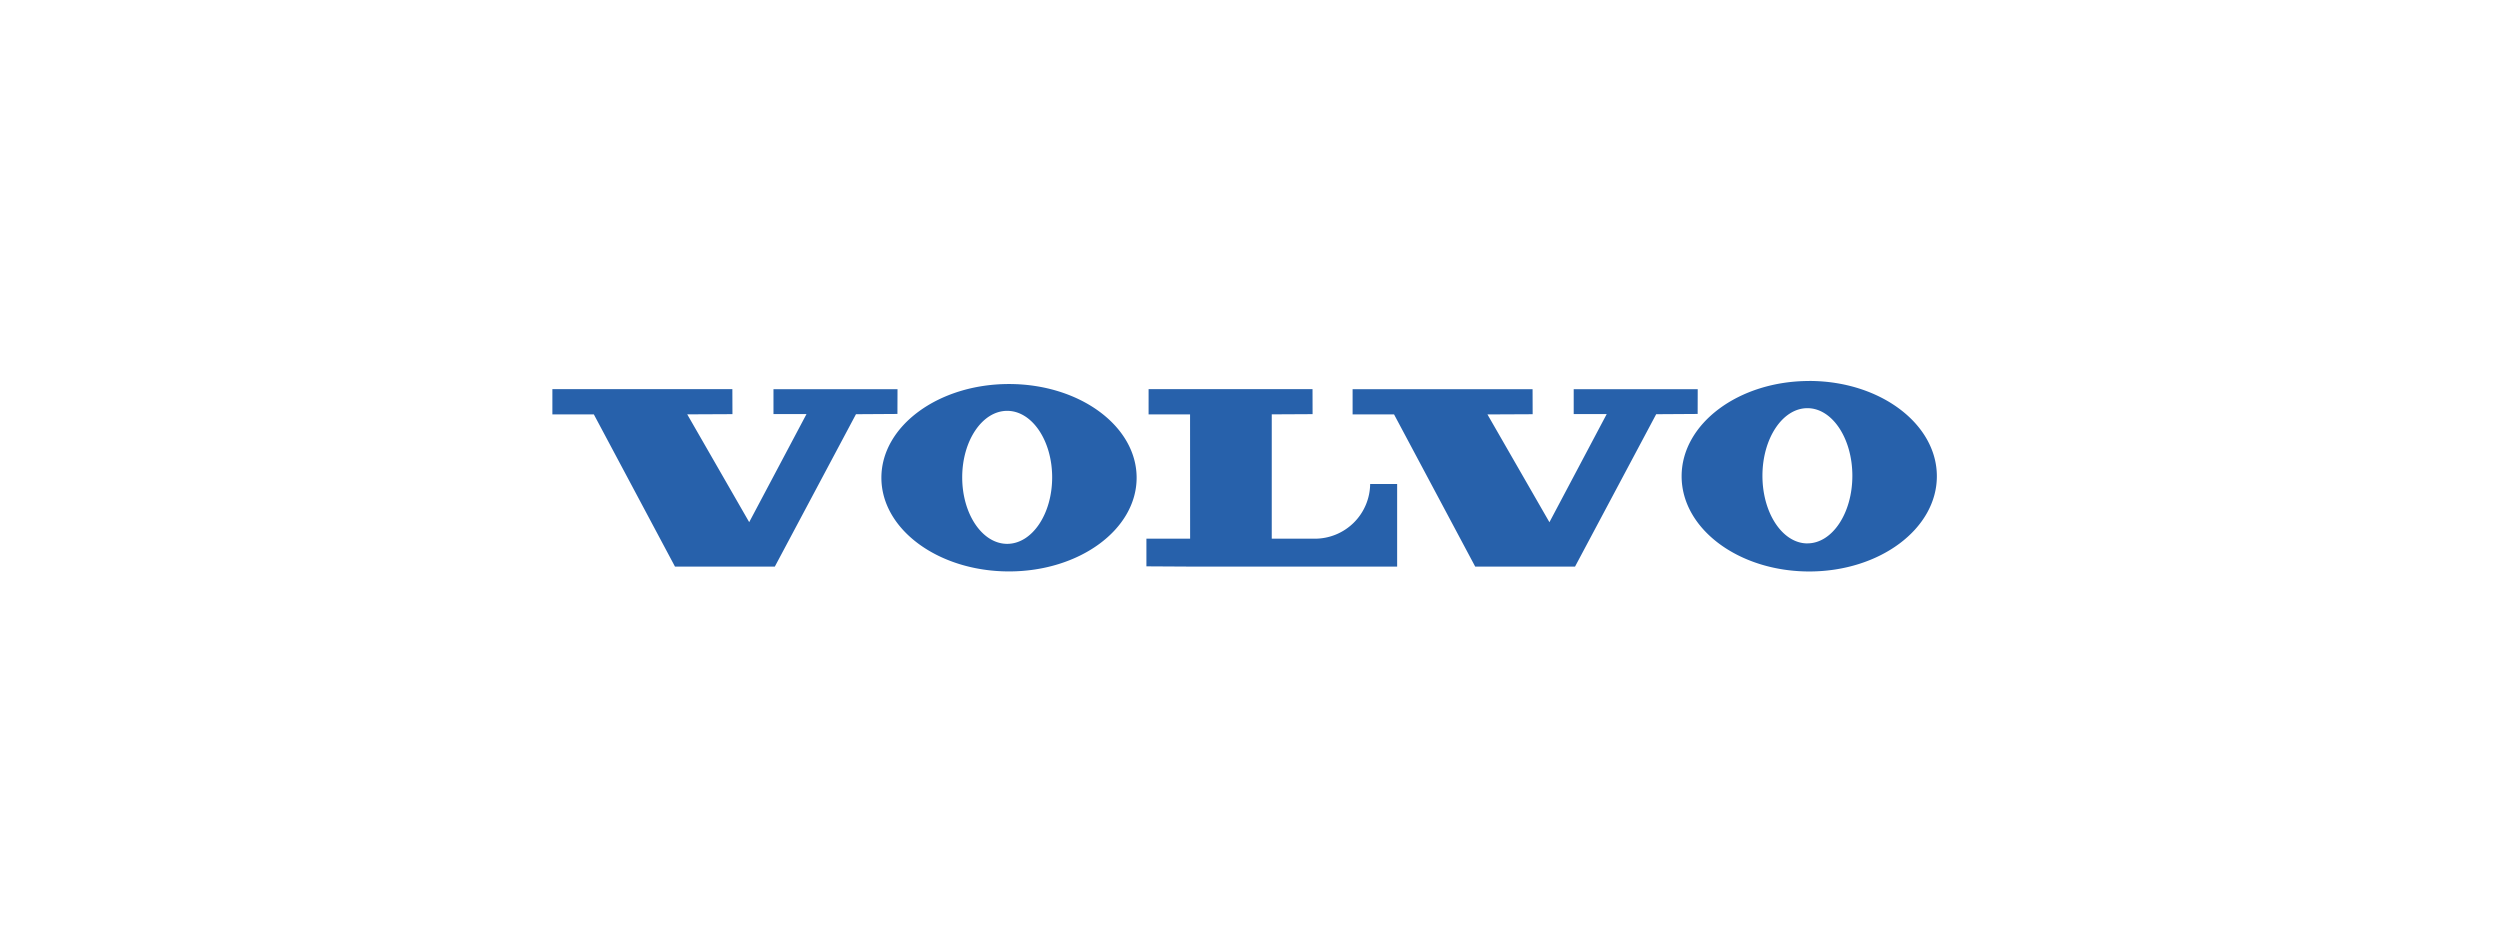 <svg xmlns="http://www.w3.org/2000/svg" width="262.5" height="100" viewBox="0 0 262.5 100"><defs><style>.a{fill:none;}.b{fill:#2761ab;fill-rule:evenodd;}</style></defs><g transform="translate(-458 -1845)"><rect class="a" width="262.5" height="100" transform="translate(458 1845)"/><g transform="translate(513.166 1801.492)"><path class="b" d="M2.834,84.366V87.02H7.188L15.707,103H26.191l8.52-16,4.353-.027.009-2.6H26.049v2.61h3.469L23.5,98.335,16.994,87.015l4.747-.022-.009-2.628Zm84.023,0V87.02h4.352L99.73,103h10.483l8.52-16,4.354-.027.007-2.6H110.073v2.61h3.467l-6.016,11.359-6.507-11.319,4.746-.022-.008-2.628h-18.9Zm-21.421,0V87.02h4.354l.006,13.045H65.207v2.909L69.8,103H91.534V94.325H88.7a5.807,5.807,0,0,1-5.815,5.746c-1.538,0-4.517-.006-4.517-.006V87.015l4.287-.022-.006-2.628ZM50.78,83.831c-7.4,0-13.4,4.406-13.4,9.838s6,9.838,13.4,9.838,13.4-4.406,13.4-9.838S58.18,83.831,50.78,83.831Zm-.192,16.781c-2.608,0-4.722-3.124-4.722-6.981s2.113-6.984,4.722-6.984,4.723,3.127,4.723,6.984S53.2,100.612,50.588,100.612Zm84.216-17.1c-7.4,0-13.4,4.476-13.4,10s6,10,13.4,10,13.4-4.477,13.4-10S142.2,83.508,134.8,83.508Zm-.193,17.054c-2.607,0-4.721-3.176-4.721-7.1s2.114-7.1,4.721-7.1,4.721,3.176,4.721,7.1S137.22,100.562,134.612,100.562Z" transform="translate(0 0)"/></g></g></svg>